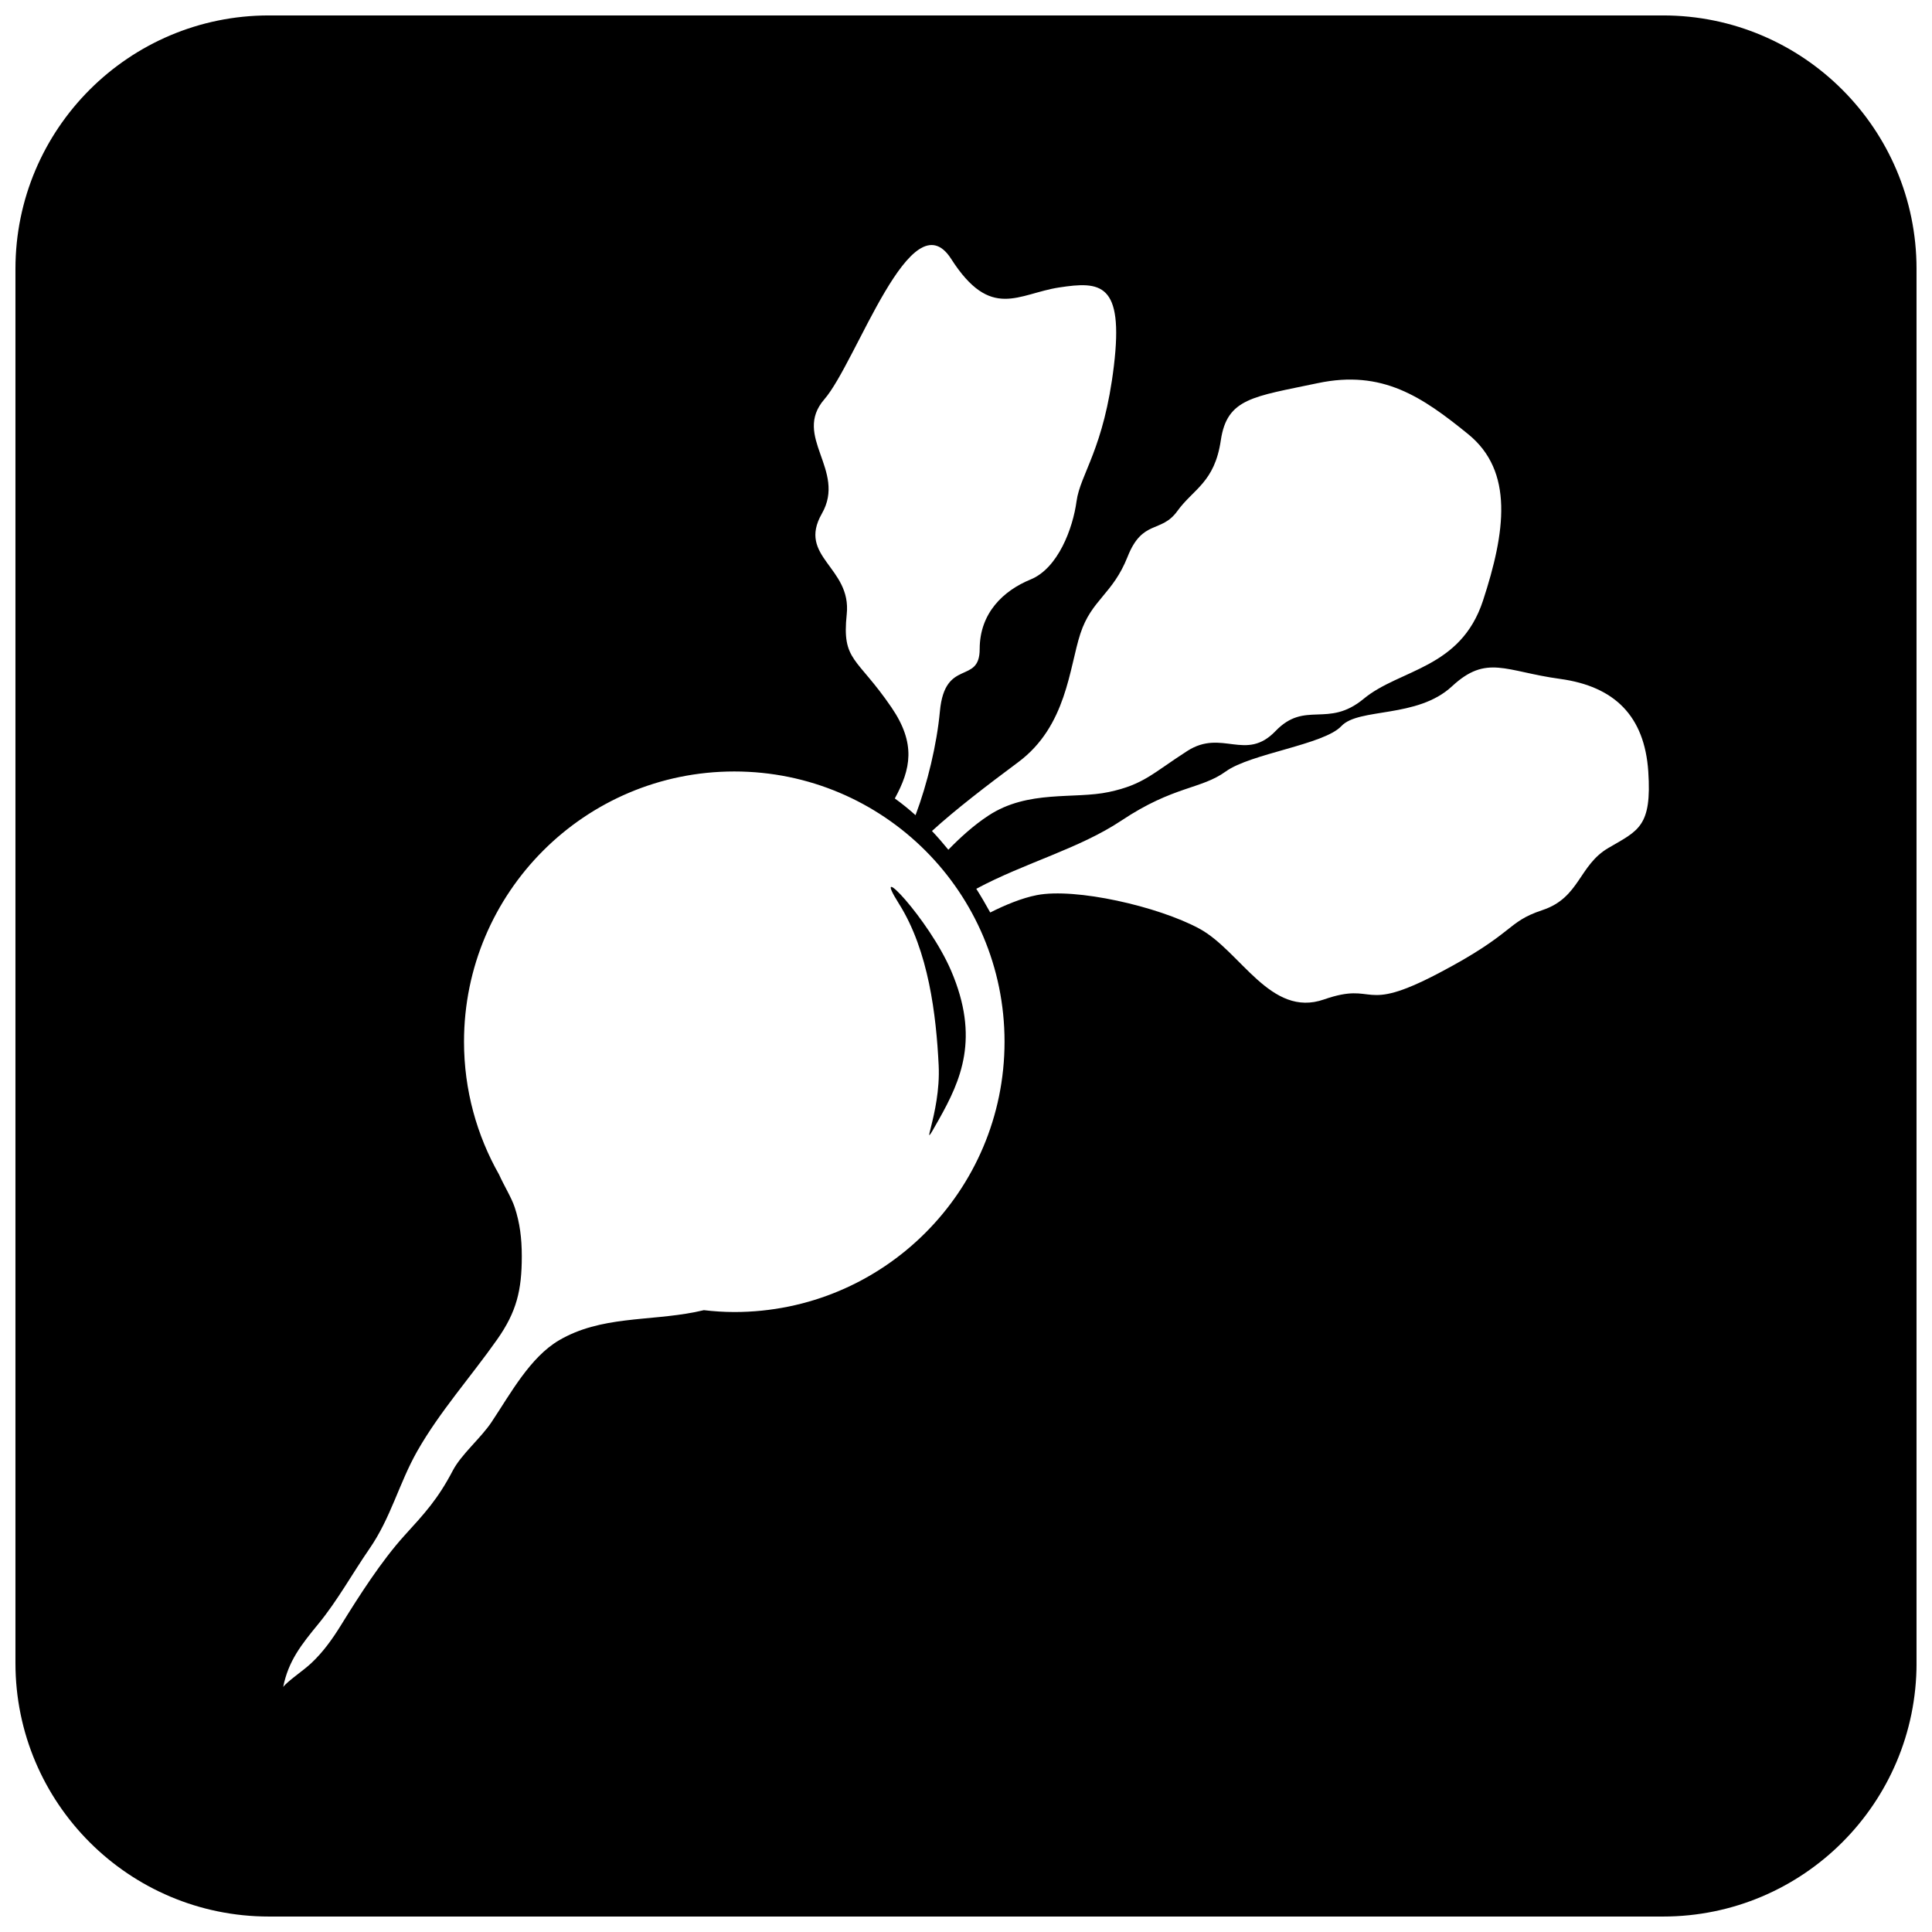 <?xml version="1.0" encoding="UTF-8"?>
<!-- The Best Svg Icon site in the world: iconSvg.co, Visit us! https://iconsvg.co -->
<svg width="800px" height="800px" version="1.1" viewBox="144 144 512 512" xmlns="http://www.w3.org/2000/svg">
 <defs>
  <clipPath id="a">
   <path d="m148.09 148.09h503.81v503.81h-503.81z"/>
  </clipPath>
 </defs>
 <path d="m382.22 383.48c7.898 12.512 9.887 29.629 10.535 42.809 0.656 13.176-5.934 25.027 0 14.488 5.934-10.531 10.934-21.691 3.305-39.516-5.941-13.836-21.742-30.293-13.84-17.781z"/>
 <g clip-path="url(#a)">
  <path d="m584.73 148.09h-369.46c-37.098 0-67.176 30.082-67.176 67.176v369.46c0 37.098 30.078 67.176 67.176 67.176h369.46c37.098 0 67.176-30.078 67.176-67.176l-0.004-369.46c0-37.094-30.078-67.176-67.172-67.176zm-128.74 131.37c4.289-5.934 9.887-7.578 11.539-18.773 1.652-11.191 8.547-11.531 25.684-15.148 17.137-3.617 27.664 3.617 39.852 13.504 12.191 9.887 9.875 26.012 3.945 44.129-5.934 18.113-22.062 18.109-31.609 26.008-9.551 7.914-15.477 0.34-23.383 8.57-7.902 8.23-14.156-0.656-23.375 5.269-9.219 5.93-11.539 8.891-20.75 10.867-9.219 1.98-21.406-0.668-31.945 6.254-3.945 2.586-7.578 5.91-10.625 9.051-1.395-1.707-2.84-3.383-4.34-4.965 6.176-5.648 14.578-12.082 22.867-18.25 12.848-9.555 13.504-25.027 16.465-34.062 2.961-9.039 8.559-10.391 12.516-20.387 3.941-9.973 8.883-6.144 13.16-12.066zm-93.523-29.648c8.57-9.879 23.047-53.68 33.594-37.211 10.531 16.469 17.785 9.227 28.645 7.578 10.871-1.652 17.141-1.32 14.492 20.746-2.637 22.066-8.895 28.648-9.898 35.887-0.973 7.25-4.922 17.789-12.168 20.75-7.25 2.969-13.504 8.902-13.504 18.445 0 9.551-9.219 2.301-10.539 16.465-0.824 8.867-3.332 19.246-6.461 27.562-1.77-1.586-3.598-3.078-5.492-4.43 4.227-7.742 5.676-14.52-0.879-24.121-9.215-13.504-13.176-12.191-11.863-24.703 1.316-12.512-13.172-15.152-6.582-26.676 6.586-11.523-7.902-20.414 0.656-30.293zm-23.879 241.89c-2.719 0-5.406-0.184-8.055-0.492-0.777 0.184-1.555 0.352-2.316 0.504-12.375 2.457-25.016 0.996-36.078 7.488-7.664 4.496-12.848 14.125-17.867 21.66-2.848 4.266-8.023 8.559-10.262 12.836-3.996 7.629-7.434 11.312-12.879 17.297-6.035 6.668-11.945 15.898-16.762 23.691-2.394 3.867-4.797 7.16-7.797 9.992-2.227 2.109-6.285 4.758-7.523 6.387 1.387-6.93 4.797-11.195 9.371-16.77 5.027-6.137 8.934-13.25 13.457-19.812 5.738-8.277 7.836-17.344 12.703-25.922 5.891-10.383 14.34-19.867 21.172-29.586 5.148-7.305 6.539-13.055 6.531-22.094-0.004-4.746-0.52-8.84-1.887-12.949-0.84-2.547-2.789-5.652-4.133-8.648-5.894-10.395-9.293-22.402-9.293-35.215 0-39.555 32.07-71.621 71.625-71.621s71.621 32.07 71.621 71.621c-0.012 39.562-32.07 71.633-71.629 71.633zm231.68-123c-7.902 4.606-7.578 13.172-17.465 16.469-9.879 3.293-6.906 5.922-27.648 16.793-20.75 10.871-16.141 1.98-30.297 6.906-14.164 4.941-22.066-12.848-33.027-18.773-10.965-5.922-32.832-10.867-43.043-8.883-4.035 0.785-8.469 2.648-12.367 4.606-1.16-2.106-2.383-4.203-3.695-6.281 12.926-6.93 27.199-10.578 38.465-18.082 13.828-9.227 21.074-8.246 27.648-13.008 6.594-4.769 26.02-7.086 30.637-12.023 4.613-4.934 20.086-1.977 29.305-10.531 9.219-8.57 14.152-3.957 28.648-1.98 14.488 1.98 22.398 9.879 23.383 24.535 0.977 14.66-2.641 15.629-10.543 20.254z"/>
 </g>
</svg>